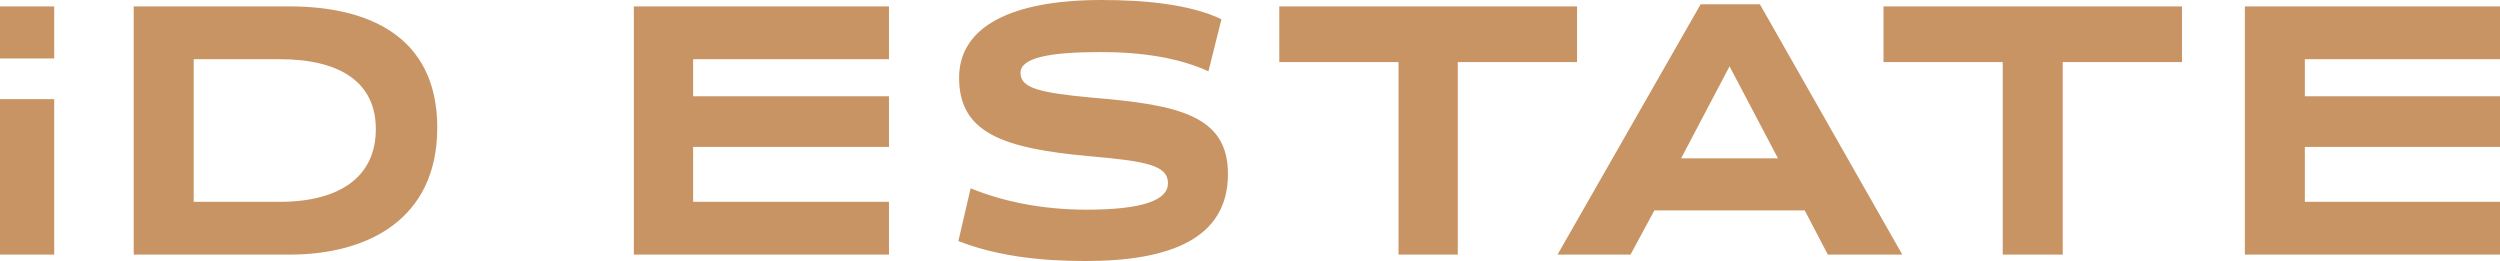 <?xml version="1.0" encoding="UTF-8"?> <svg xmlns="http://www.w3.org/2000/svg" width="431" height="45" viewBox="0 0 431 45" fill="none"> <path d="M0 10.082H9.345V1.107H0V10.082ZM431 10.205V1.107H387.015V43.893H431V34.795H397.357V25.328H431V16.598H397.357V10.205H431ZM324.714 1.107V10.697H345.273V43.893H355.616V10.697H376.175V1.107H324.714ZM289.825 27.295L298.174 11.434L306.522 27.295H289.825ZM303.407 0.738H293.19L268.518 43.893H281.103L285.215 36.27H311.132L315.12 43.893H327.954L303.407 0.738ZM220.546 1.107V10.697H241.106V43.893H251.323V10.697H271.883V1.107H220.546ZM188.399 16.844C178.929 15.984 175.939 15.123 175.939 12.541C175.939 9.959 180.923 8.975 189.77 8.975C196.872 8.975 203.227 9.959 208.335 12.295L210.578 3.32C205.22 0.738 197.37 0 189.894 0C174.443 0 165.348 4.549 165.348 13.402C165.348 22.869 172.824 25.574 187.776 26.926C197.744 27.787 201.358 28.525 201.358 31.598C201.358 34.426 197.246 36.148 187.278 36.148C179.552 36.148 172.699 34.672 167.341 32.459L165.223 41.557C171.827 44.139 179.303 45 187.153 45C201.856 45 211.7 41.066 211.7 30C211.7 20.041 203.476 18.074 188.399 16.844ZM153.261 10.205V1.107H109.276V43.893H153.261V34.795H119.494V25.328H153.261V16.598H119.494V10.205H153.261ZM48.221 34.795H33.394V10.205H48.221C58.563 10.205 64.793 14.139 64.793 22.254C64.793 30.492 58.563 34.795 48.221 34.795ZM49.966 1.107H23.052V43.893H49.966C63.298 43.893 75.385 37.869 75.385 22.008C75.385 6.025 63.173 1.107 49.966 1.107ZM0 43.893H9.345V17.09H0V43.893Z" fill="#C99463"></path> </svg> 